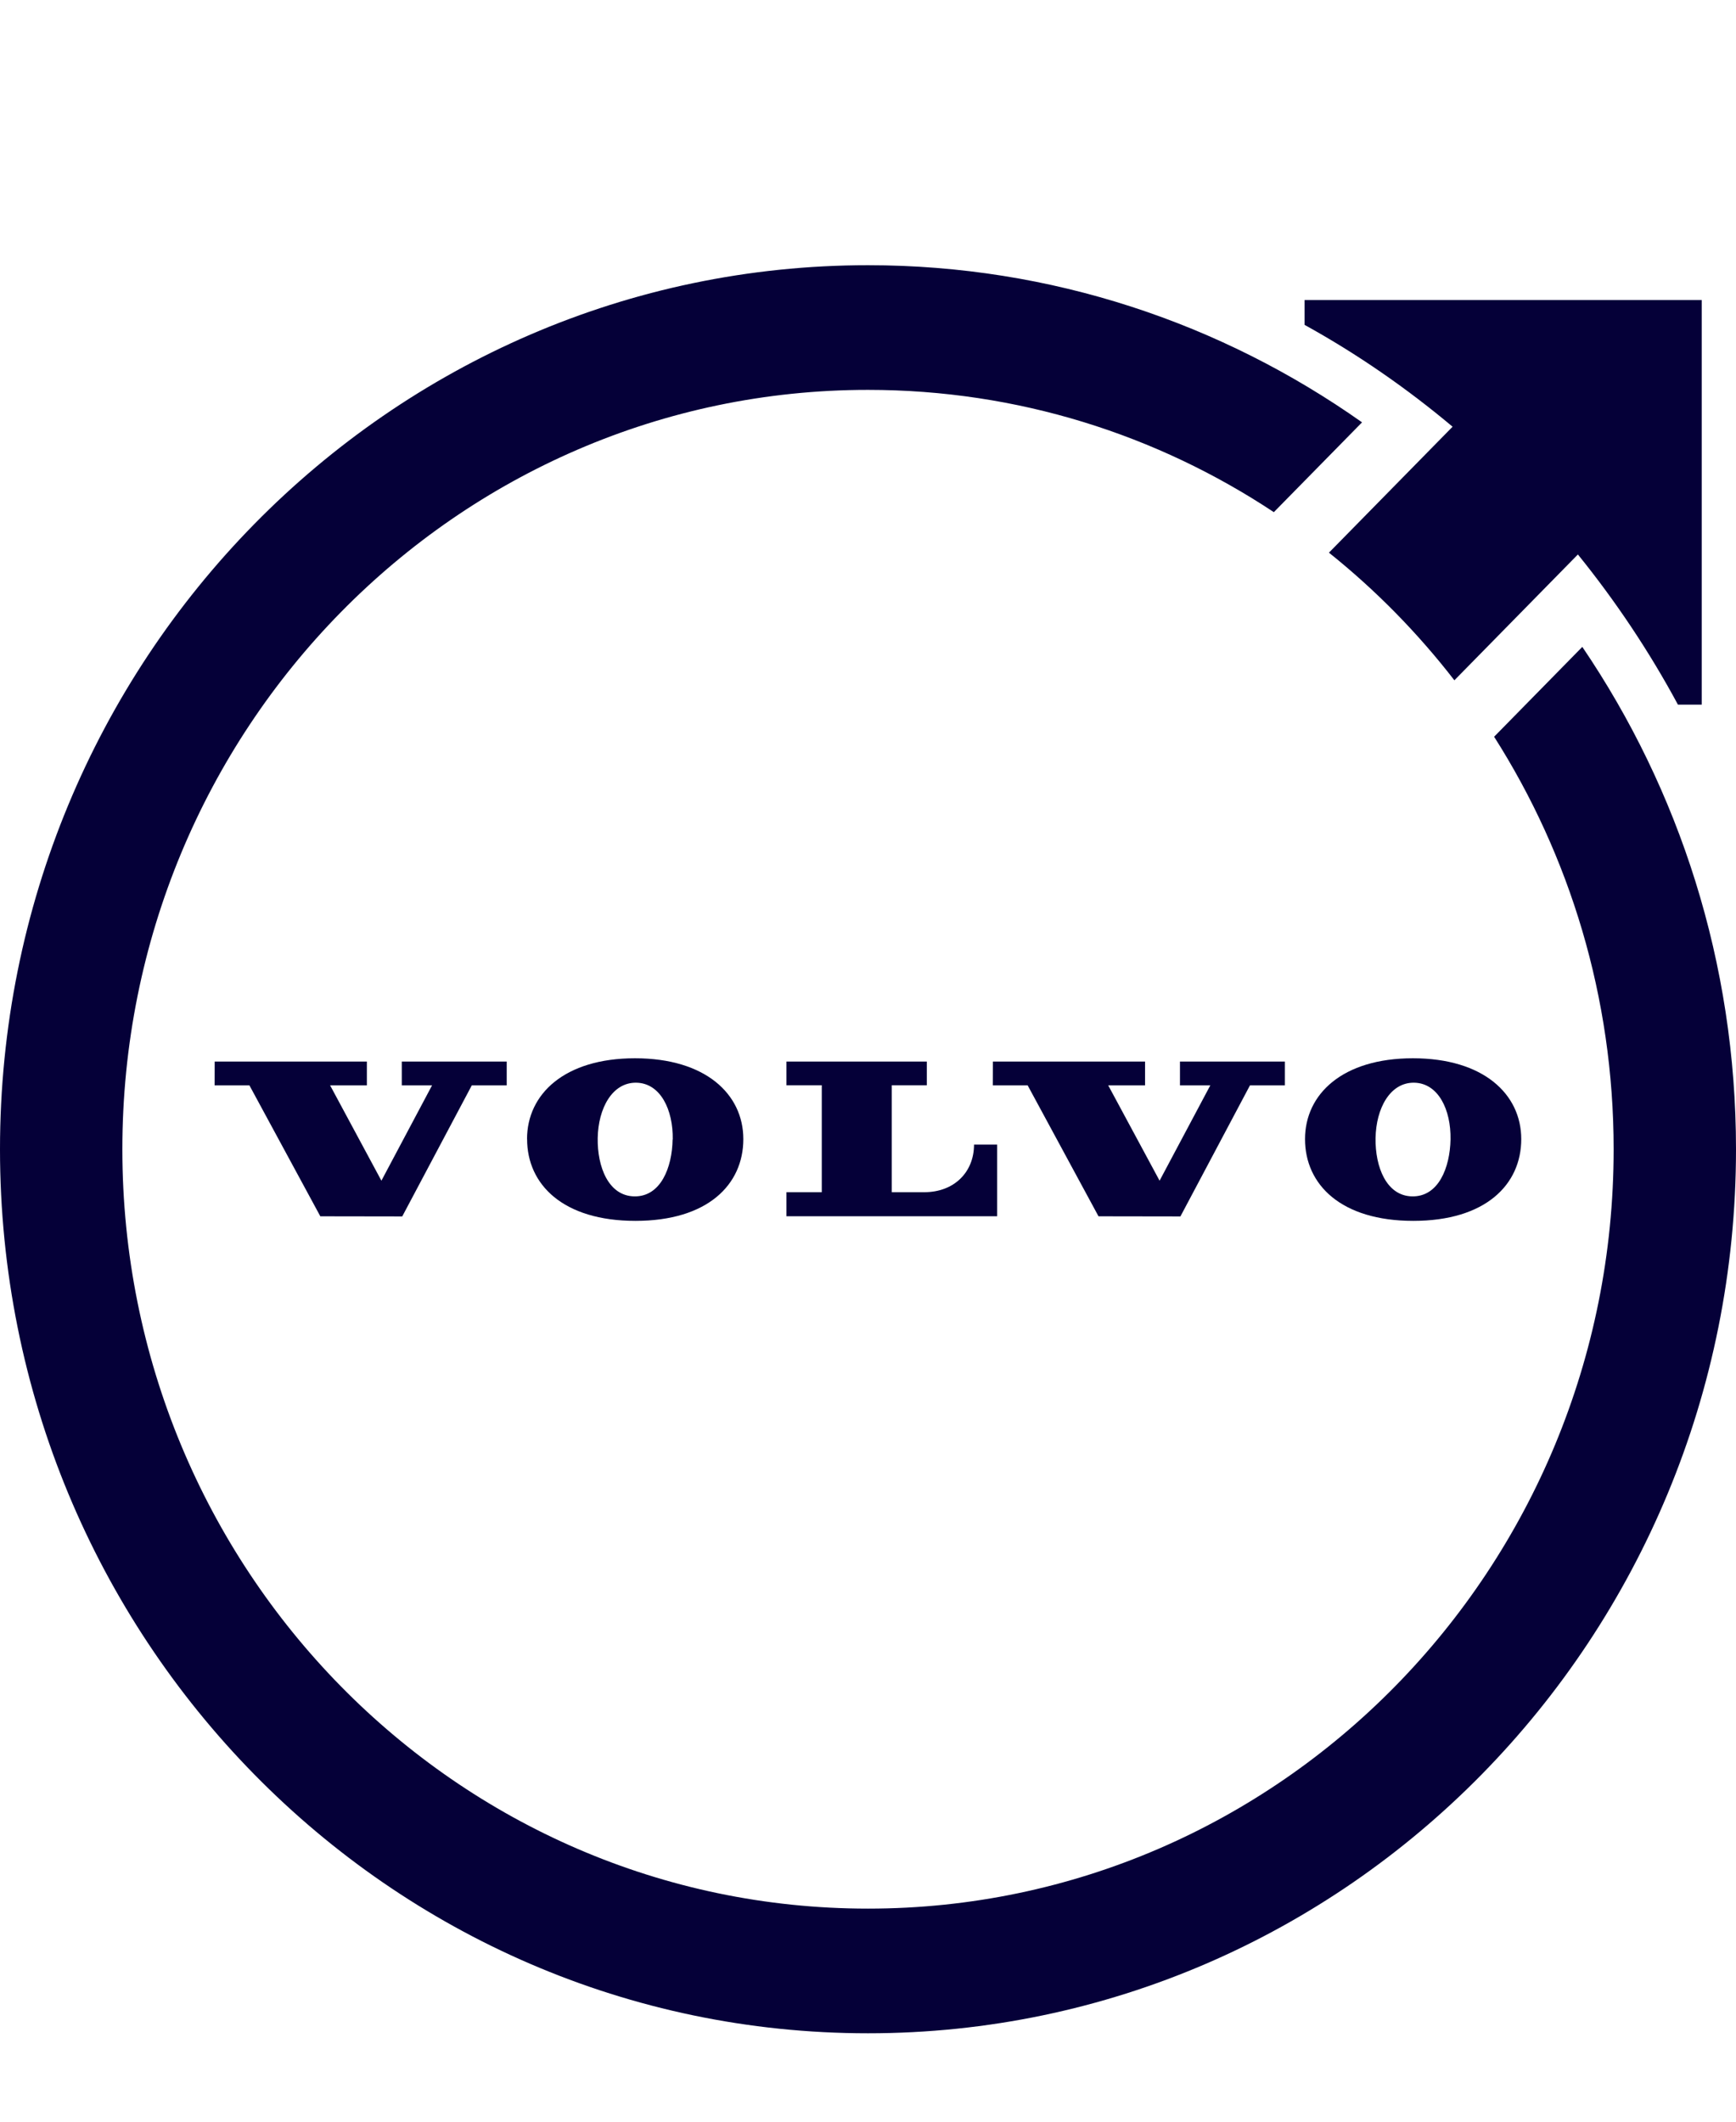 <svg width="27" height="33" viewBox="0 0 27 33" fill="none" xmlns="http://www.w3.org/2000/svg">
<path d="M12.231 18.917H15.508V17.803H15.149C15.149 18.229 14.842 18.543 14.375 18.543H13.87V16.88H14.415V16.511H12.231V16.88H12.781V18.543H12.231V18.916V18.917Z" fill="#050038"/>
<path d="M17.085 18.918L18.359 18.92L19.441 16.881H19.984V16.511H18.352V16.881H18.824L18.035 18.364L17.236 16.881H17.809V16.511H15.442L15.441 16.881H15.983L17.085 18.918Z" fill="#050038"/>
<path d="M5.706 16.511H3.339L3.338 16.881H3.879L4.982 18.918L6.256 18.92L7.338 16.881H7.881V16.511H6.249V16.881H6.72L5.932 18.364L5.134 16.881H5.706V16.511Z" fill="#050038"/>
<path d="M8.198 17.717C8.198 18.425 8.759 18.989 9.883 18.989C11.007 18.989 11.561 18.425 11.561 17.717C11.561 17.018 10.973 16.46 9.876 16.46C8.779 16.46 8.197 17.018 8.197 17.717H8.198ZM10.461 17.723C10.454 18.16 10.276 18.615 9.865 18.608C9.464 18.601 9.289 18.15 9.296 17.702C9.304 17.238 9.522 16.834 9.897 16.84C10.272 16.847 10.47 17.259 10.463 17.723H10.461Z" fill="#050038"/>
<path d="M20.297 17.717C20.297 18.425 20.857 18.989 21.981 18.989C23.105 18.989 23.66 18.425 23.66 17.717C23.66 17.018 23.072 16.46 21.975 16.46C20.879 16.46 20.297 17.018 20.297 17.717ZM21.995 16.84C22.37 16.847 22.568 17.259 22.56 17.723C22.551 18.16 22.375 18.615 21.963 18.608C21.563 18.601 21.387 18.15 21.394 17.702C21.402 17.238 21.62 16.834 21.995 16.84Z" fill="#050038"/>
<path d="M24.609 10.062L23.238 11.459C24.413 13.306 25.097 15.509 25.097 17.875C25.097 24.398 19.904 29.686 13.5 29.686C7.096 29.686 1.903 24.398 1.903 17.875C1.903 11.352 7.096 6.064 13.5 6.064C15.828 6.064 17.995 6.762 19.812 7.966L21.184 6.569C19.003 5.029 16.355 4.125 13.5 4.125C6.045 4.125 0 10.28 0 17.875C0 25.468 6.043 31.625 13.5 31.625C20.955 31.625 27 25.47 27 17.875C27 14.973 26.116 12.281 24.61 10.062H24.609Z" fill="#050038"/>
<path d="M20.29 4.667V5.053C21.108 5.504 21.878 6.038 22.592 6.637L20.669 8.596C21.394 9.176 22.049 9.843 22.62 10.581L24.541 8.624C25.13 9.352 25.654 10.137 26.097 10.96H26.467V4.667H20.288H20.29Z" fill="#050038"/>
</svg>
